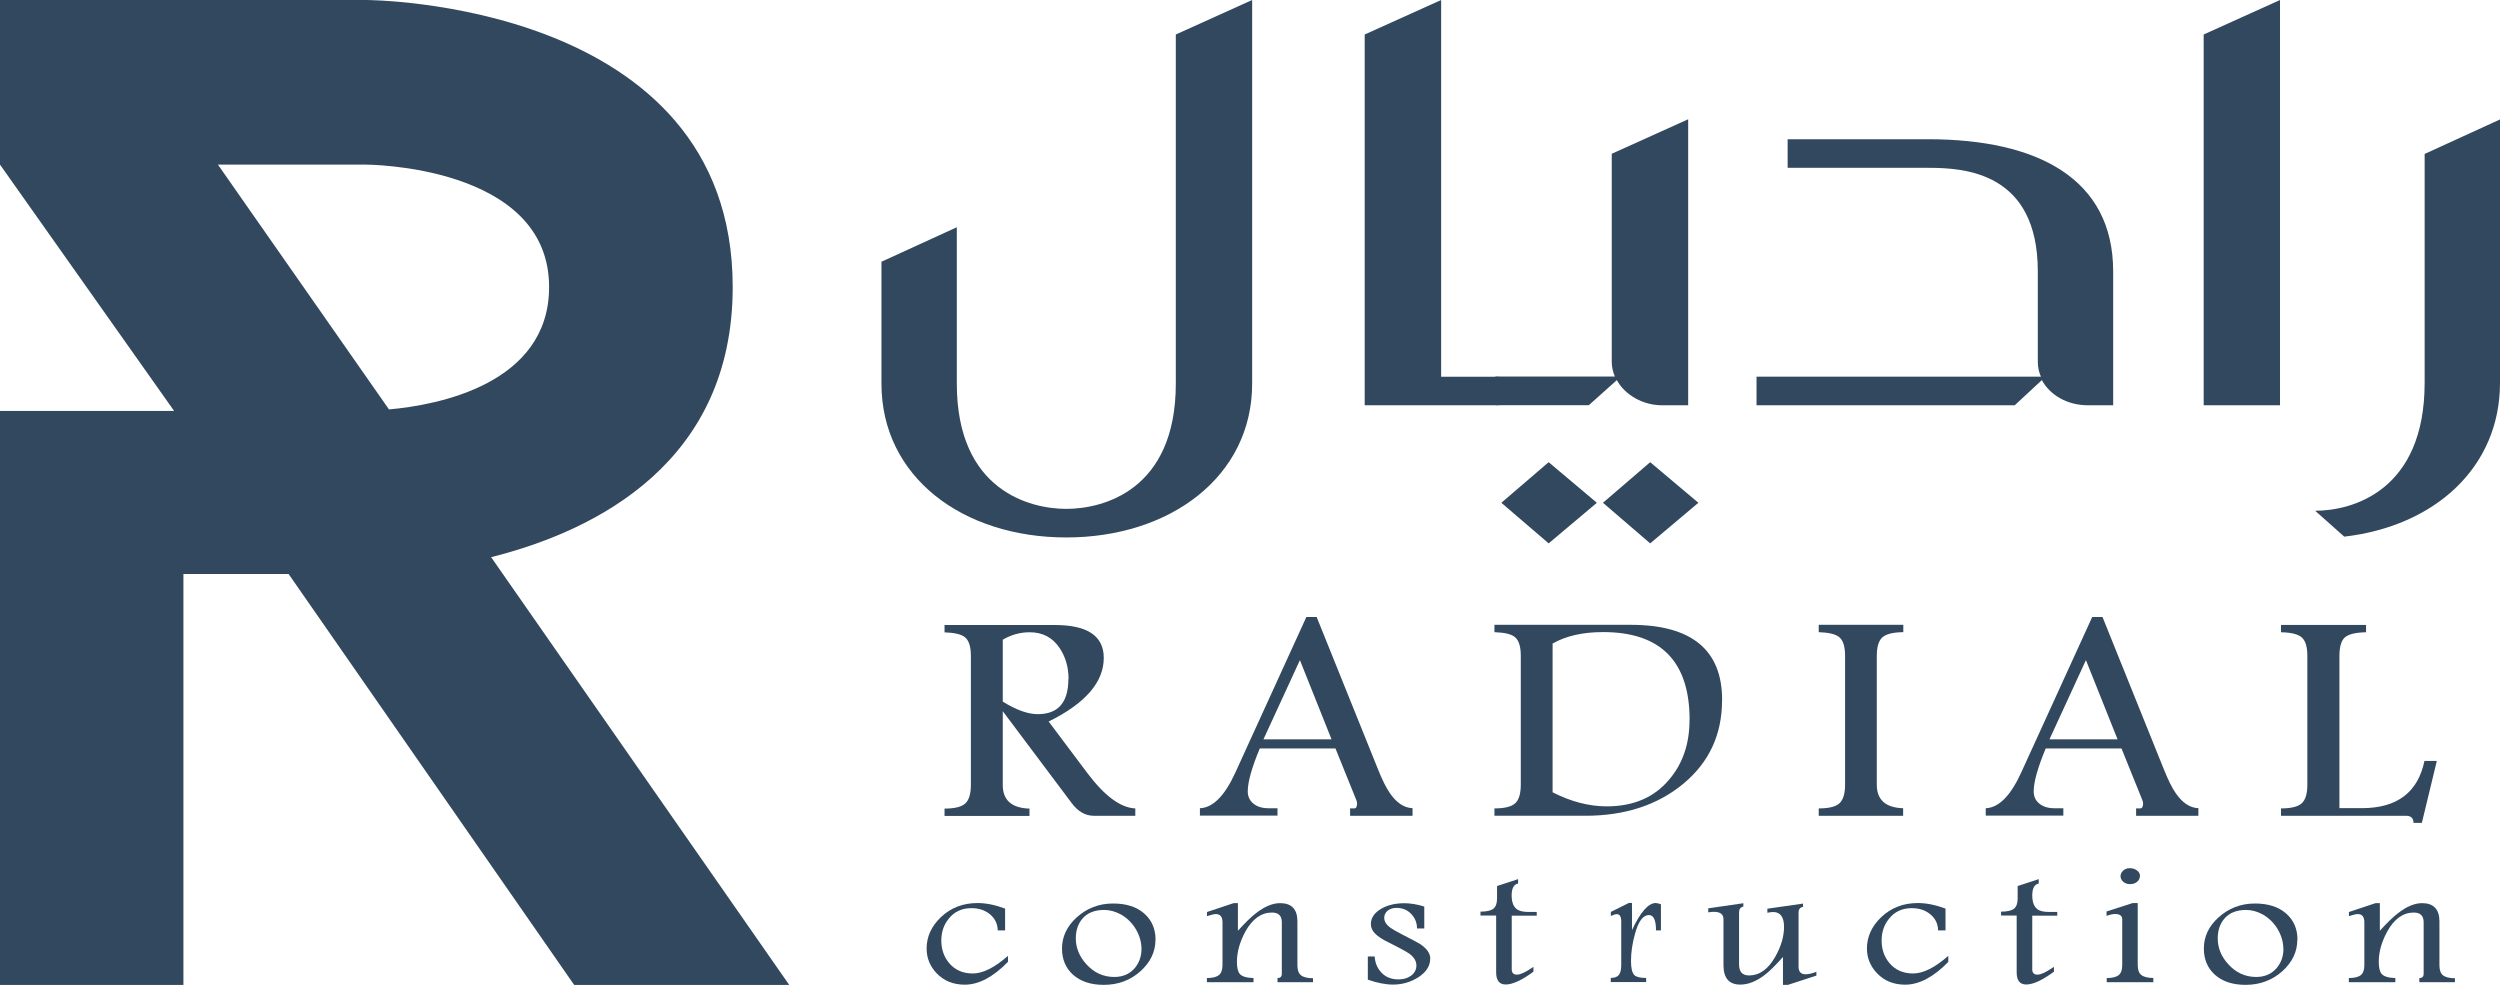 <?xml version="1.0" encoding="UTF-8"?> <svg xmlns="http://www.w3.org/2000/svg" id="Layer_1" viewBox="0 0 279 110"><defs><style>.cls-1{fill:#31485e;}</style></defs><path class="cls-1" d="m119.25,75.78c0-1.31-.33-2.46-.99-3.45-.79-1.19-1.91-1.77-3.35-1.77-1.06,0-2.06.28-3,.83v6.91c1.52.94,2.81,1.4,3.9,1.4,2.29,0,3.42-1.31,3.42-3.93h.01Zm7.46,15.26h-4.65c-.94,0-1.77-.48-2.47-1.43l-7.68-10.24v8.24c0,1.69.99,2.57,2.98,2.63v.82h-9.48v-.82c1.15,0,1.93-.2,2.33-.59.4-.37.61-1.06.61-2.06v-14.38c0-1-.2-1.68-.61-2.05-.4-.37-1.19-.55-2.33-.59v-.82h12.3c3.65,0,5.47,1.22,5.47,3.67,0,2.71-2.05,5.08-6.15,7.1l4.3,5.73c1.93,2.57,3.72,3.9,5.37,3.97v.82h.01Z"></path><path class="cls-1" d="m148.6,82.51l-3.53-8.84-4.07,8.84h7.6Zm8.99,8.53h-6.92v-.82h.45c.22,0,.33-.18.33-.55,0-.11-.03-.23-.08-.37l-2.33-5.77h-8.45c-.89,2.14-1.34,3.74-1.34,4.79,0,.57.22,1.03.64,1.37.42.34.98.51,1.65.51h1.03v.82h-8.66v-.82c1.46-.06,2.77-1.39,3.95-3.97l7.93-17.37h1.15l6.84,16.98c.48,1.2.92,2.09,1.34,2.69.75,1.08,1.59,1.63,2.52,1.66v.82l-.03.03Z"></path><path class="cls-1" d="m188.56,80.35c0-6.54-3.22-9.81-9.66-9.81-2.27,0-4.14.43-5.63,1.28v16.6c2.06,1.05,4.07,1.57,6.05,1.57,2.96,0,5.3-1,6.96-2.99,1.51-1.77,2.27-3.99,2.27-6.64v-.02Zm3.62-2.19c0,3.8-1.43,6.9-4.3,9.29-2.88,2.39-6.52,3.59-10.96,3.59h-10.14v-.82c1.15,0,1.93-.2,2.33-.59.4-.37.61-1.06.61-2.06v-14.38c0-1-.2-1.68-.61-2.05-.4-.37-1.18-.55-2.33-.59v-.82h15.21c6.79,0,10.2,2.8,10.2,8.39v.03Z"></path><path class="cls-1" d="m212.41,91.04h-9.44v-.82c1.15,0,1.93-.2,2.33-.59.4-.39.61-1.06.61-2.06v-14.38c0-1-.2-1.68-.61-2.05-.4-.37-1.19-.55-2.33-.59v-.82h9.44v.82c-1.17.01-1.95.22-2.35.59-.4.37-.61,1.05-.61,2.05v14.38c0,1.69.98,2.57,2.94,2.63v.82l.02.02Z"></path><path class="cls-1" d="m236.32,82.51l-3.53-8.84-4.07,8.84h7.6Zm8.99,8.53h-6.92v-.82h.45c.21,0,.33-.18.33-.55,0-.11-.03-.23-.08-.37l-2.33-5.77h-8.46c-.89,2.14-1.34,3.74-1.34,4.79,0,.57.21,1.03.64,1.37.42.34.98.51,1.65.51h1.02v.82h-8.66v-.82c1.46-.06,2.77-1.39,3.95-3.97l7.93-17.37h1.15l6.84,16.98c.48,1.2.92,2.09,1.34,2.69.75,1.08,1.58,1.63,2.52,1.66v.82l-.03.03Z"></path><path class="cls-1" d="m271.94,84.96l-1.66,6.87h-.93c0-.52-.3-.79-.83-.79h-13.96v-.82c1.15,0,1.93-.2,2.33-.59.4-.37.61-1.06.61-2.06v-14.37c0-1-.2-1.68-.61-2.05-.4-.37-1.18-.57-2.33-.59v-.82h9.49v.82c-1.17.02-1.96.22-2.36.57s-.61,1.05-.61,2.06v17h2.51c3.92,0,6.25-1.76,6.98-5.27h1.37v.02Z"></path><path class="cls-1" d="m112.5,107.33c-1.66,1.71-3.28,2.56-4.83,2.56-1.28,0-2.32-.42-3.13-1.26-.75-.79-1.13-1.71-1.13-2.77,0-1.32.53-2.49,1.6-3.51,1.11-1.05,2.47-1.57,4.07-1.57.95,0,1.97.2,3.09.62v2.43h-.82c-.02-.71-.3-1.31-.84-1.77-.53-.46-1.23-.71-2.1-.71-1.07,0-1.93.4-2.55,1.2-.55.68-.81,1.49-.81,2.42s.28,1.79.85,2.48c.65.79,1.54,1.19,2.66,1.19s2.44-.65,3.93-1.97v.68Z"></path><path class="cls-1" d="m127.39,105.9c0-.74-.2-1.46-.61-2.17-.42-.72-1-1.29-1.71-1.69-.61-.32-1.22-.49-1.84-.49-1.06,0-1.87.32-2.43.97-.49.57-.74,1.31-.74,2.2,0,1.05.39,2.02,1.17,2.88.85.95,1.9,1.43,3.13,1.43.96,0,1.73-.34,2.29-1,.49-.6.74-1.31.74-2.13Zm1.56-1.03c0,1.34-.55,2.49-1.65,3.5-1.13,1.02-2.5,1.54-4.12,1.54-1.45,0-2.59-.38-3.45-1.15-.81-.74-1.21-1.71-1.21-2.91,0-1.31.55-2.48,1.63-3.46,1.13-1.03,2.49-1.56,4.07-1.56,1.47,0,2.63.37,3.48,1.12.84.74,1.26,1.72,1.26,2.93h-.01Z"></path><path class="cls-1" d="m146.55,109.61h-3.98v-.46c.33,0,.48-.17.48-.46v-5.77c0-.72-.37-1.08-1.1-1.08-1.19,0-2.18.71-2.96,2.11-.62,1.15-.95,2.28-.95,3.39,0,.66.11,1.11.33,1.36.26.29.78.43,1.52.45v.46h-5.2v-.46c.64,0,1.09-.12,1.35-.34.26-.22.39-.59.39-1.11v-4.77c0-.62-.25-.92-.75-.92-.19,0-.51.08-.98.23v-.46l2.97-.99h.48v3.08c.81-.89,1.47-1.54,2.02-1.96.96-.75,1.86-1.12,2.69-1.12,1.28,0,1.93.68,1.93,2.03v4.9c0,.52.12.89.39,1.11.26.22.71.34,1.35.34v.46Z"></path><path class="cls-1" d="m159.61,106.99c0,.83-.46,1.52-1.35,2.09-.83.52-1.76.8-2.8.8-.81,0-1.76-.18-2.81-.55v-2.59h.76c.05.71.29,1.29.72,1.76.48.54,1.13.8,1.94.8.58,0,1.04-.14,1.43-.43.37-.29.57-.66.57-1.12s-.23-.88-.7-1.25c-.22-.17-.68-.45-1.41-.82-.92-.48-1.4-.72-1.47-.75-.62-.35-1.01-.68-1.21-.95-.19-.28-.29-.57-.29-.85,0-.72.42-1.31,1.24-1.76.71-.39,1.55-.57,2.49-.57.68,0,1.43.12,2.23.37v2.45h-.81c0-.6-.2-1.12-.59-1.56-.43-.49-1.01-.74-1.71-.74-.39,0-.72.11-.98.31-.25.22-.38.48-.38.8,0,.4.23.77.7,1.11.2.15.64.4,1.31.75,1.22.63,1.9.99,2.02,1.08.73.49,1.11,1.03,1.11,1.63v-.02Z"></path><path class="cls-1" d="m171.51,102.19h-2.8v5.99c0,.38.19.59.57.59s.94-.25,1.67-.75c.08-.06.16-.09.18-.12v.54c-1.29.95-2.33,1.43-3.09,1.43-.71,0-1.07-.45-1.07-1.36v-6.34h-1.75v-.43c.67,0,1.15-.11,1.43-.32.28-.22.42-.6.42-1.14v-1.4l2.35-.77v.49c-.48.09-.72.54-.72,1.32,0,.85.25,1.4.75,1.65.28.14.64.2,1.1.2h.95v.43Z"></path><path class="cls-1" d="m185.34,103.83h-.53c0-1.14-.26-1.71-.79-1.71-.65,0-1.17.69-1.55,2.08-.3,1.06-.45,2.08-.45,3.06,0,.79.12,1.29.37,1.56.23.22.66.32,1.32.32v.46h-3.95v-.46c.42,0,.74-.12.91-.34.17-.22.26-.59.26-1.11v-4.85c0-.55-.17-.82-.49-.82-.14,0-.36.06-.67.2v-.45l2.01-1h.35v3.03c.94-2.02,1.84-3.02,2.64-3.02.17,0,.37.05.59.14v2.88h0Z"></path><path class="cls-1" d="m202.7,108.88l-3.16,1.03h-.56v-3.11c-.83.92-1.49,1.59-2.02,1.99-.94.72-1.85,1.09-2.74,1.09-1.26,0-1.88-.72-1.88-2.19v-5.11c0-.54-.36-.82-1.06-.82-.16,0-.36.01-.64.06v-.45l3.92-.57v.37c-.33.08-.48.29-.48.65v5.81c0,.82.37,1.23,1.12,1.23,1.15,0,2.13-.69,2.92-2.09.65-1.15.98-2.26.98-3.33s-.4-1.66-1.21-1.66c-.14,0-.36.03-.65.08v-.45l3.98-.57v.37c-.35.05-.5.26-.5.65v6.01c0,.59.27.86.79.86.31,0,.72-.09,1.2-.28v.46-.03Z"></path><path class="cls-1" d="m217.45,107.33c-1.66,1.71-3.28,2.56-4.83,2.56-1.28,0-2.32-.42-3.13-1.26-.75-.79-1.14-1.71-1.14-2.77,0-1.32.53-2.49,1.6-3.51,1.12-1.05,2.47-1.57,4.08-1.57.94,0,1.97.2,3.09.62v2.43h-.83c-.01-.71-.29-1.31-.84-1.77-.53-.46-1.22-.71-2.1-.71-1.07,0-1.93.4-2.55,1.2-.55.68-.81,1.49-.81,2.42s.27,1.79.85,2.48c.65.79,1.54,1.19,2.66,1.19s2.44-.65,3.93-1.97v.68Z"></path><path class="cls-1" d="m229.59,102.19h-2.79v5.99c0,.38.18.59.57.59s.93-.25,1.66-.75c.08-.06.16-.09.19-.12v.54c-1.29.95-2.33,1.43-3.09,1.43-.72,0-1.07-.45-1.07-1.36v-6.34h-1.74v-.43c.67,0,1.15-.11,1.43-.32.28-.22.42-.6.42-1.14v-1.4l2.35-.77v.49c-.48.09-.72.54-.72,1.32,0,.85.25,1.4.74,1.65.28.14.64.2,1.11.2h.94v.43Z"></path><path class="cls-1" d="m238.81,97.78c0,.25-.11.46-.31.63-.21.17-.46.26-.78.26s-.56-.09-.76-.26c-.2-.17-.31-.38-.31-.63s.11-.45.31-.63c.2-.19.45-.26.75-.26s.57.09.79.26c.22.17.33.39.33.63h-.01Zm1.54,11.83h-5.24v-.46c.64,0,1.09-.12,1.35-.34.26-.22.38-.59.38-1.11v-5.11c0-.39-.28-.59-.82-.59-.2,0-.42.05-.66.12-.12.05-.21.08-.27.08v-.48l2.92-.94h.56v6.91c0,.52.12.89.39,1.11.27.22.72.34,1.35.34v.46h.03Z"></path><path class="cls-1" d="m254.82,105.9c0-.74-.2-1.46-.61-2.17-.42-.72-1-1.29-1.71-1.69-.61-.32-1.21-.49-1.83-.49-1.06,0-1.87.32-2.43.97-.49.57-.74,1.31-.74,2.2,0,1.05.38,2.02,1.17,2.88.85.95,1.9,1.43,3.12,1.43.96,0,1.73-.34,2.29-1,.5-.6.75-1.31.75-2.13Zm1.56-1.03c0,1.34-.55,2.49-1.65,3.5-1.14,1.02-2.51,1.54-4.12,1.54-1.45,0-2.6-.38-3.45-1.15-.81-.74-1.21-1.71-1.21-2.91,0-1.31.54-2.48,1.63-3.46,1.14-1.03,2.49-1.56,4.08-1.56,1.46,0,2.62.37,3.48,1.12.84.74,1.26,1.72,1.26,2.93h-.01Z"></path><path class="cls-1" d="m273.98,109.61h-3.98v-.46c.33,0,.48-.17.48-.46v-5.77c0-.72-.37-1.08-1.11-1.08-1.18,0-2.18.71-2.95,2.11-.63,1.15-.95,2.28-.95,3.39,0,.66.11,1.11.33,1.36.27.29.78.43,1.52.45v.46h-5.19v-.46c.64,0,1.09-.12,1.35-.34.26-.22.38-.59.38-1.11v-4.77c0-.62-.25-.92-.74-.92-.19,0-.51.08-.98.23v-.46l2.97-.99h.48v3.08c.81-.89,1.48-1.54,2.03-1.96.96-.75,1.86-1.12,2.69-1.12,1.27,0,1.93.68,1.93,2.03v4.9c0,.52.12.89.38,1.11.27.22.72.34,1.35.34v.46Z"></path><path class="cls-1" d="m139.74,0v42.81c0,10.41-9.19,17.17-20.74,17.17s-20.63-6.74-20.63-17.17v-13.6l8.41-3.85v17.45c0,11.95,8.17,13.98,12.22,13.98s12.22-2.02,12.22-13.98V3.85L139.74,0Z"></path><path class="cls-1" d="m167.77,42.62v2.02c0,.29-.22.59-.67.59h-14.8V3.85L160.83,0v42.04h6.28c.45,0,.67.3.67.59Z"></path><path class="cls-1" d="m189.54,56.11l-5.38,4.53-5.27-4.53,5.27-4.53,5.38,4.53Zm-16.71-4.53l5.38,4.53-5.38,4.53-5.28-4.53,5.28-4.53Zm4.47-6.36h-10.2c-.45,0-.66-.3-.66-.59v-2.02c0-.29.21-.59.66-.59h13.12c-.21-.48-.35-1.06-.35-1.63v-23.23l8.53-3.85v31.92h-2.91c-2.13,0-4.15-1.15-5.05-2.81l-3.14,2.81h0Z"></path><path class="cls-1" d="m235.83,30.28v14.95h-2.8c-2.34,0-4.26-1.15-5.16-2.81l-3.03,2.81h-28.81v-3.19h31.74c-.22-.48-.35-1.06-.35-1.63v-10.11c0-11.09-8.17-11.57-12.22-11.57h-15.7v-3.19h15.7c12.11,0,20.63,4.34,20.63,14.75h0Z"></path><polygon class="cls-1" points="245.93 3.85 254.45 0 254.45 45.23 245.93 45.23 245.93 3.85"></polygon><path class="cls-1" d="m279,13.31v29.41c0,9.46-7.29,16-17.38,17.17l-3.25-2.89c4.16,0,12.22-2.22,12.22-14.28v-25.54l8.41-3.85h0Z"></path><path class="cls-1" d="m43.42,45.69c5.43-.48,17.86-2.83,17.86-13.66,0-13.66-20.49-13.66-20.49-13.66h-16.47l19.09,27.32Zm20.66,64.23l-31.87-45.86h-11.74v45.86H0s0-64.06,0-64.06h19.43L0,18.37V0h40.8s40.97,0,40.97,32.03c0,19.46-15.07,27.16-26.96,30.15l33.27,47.74h-23.99Z"></path></svg> 